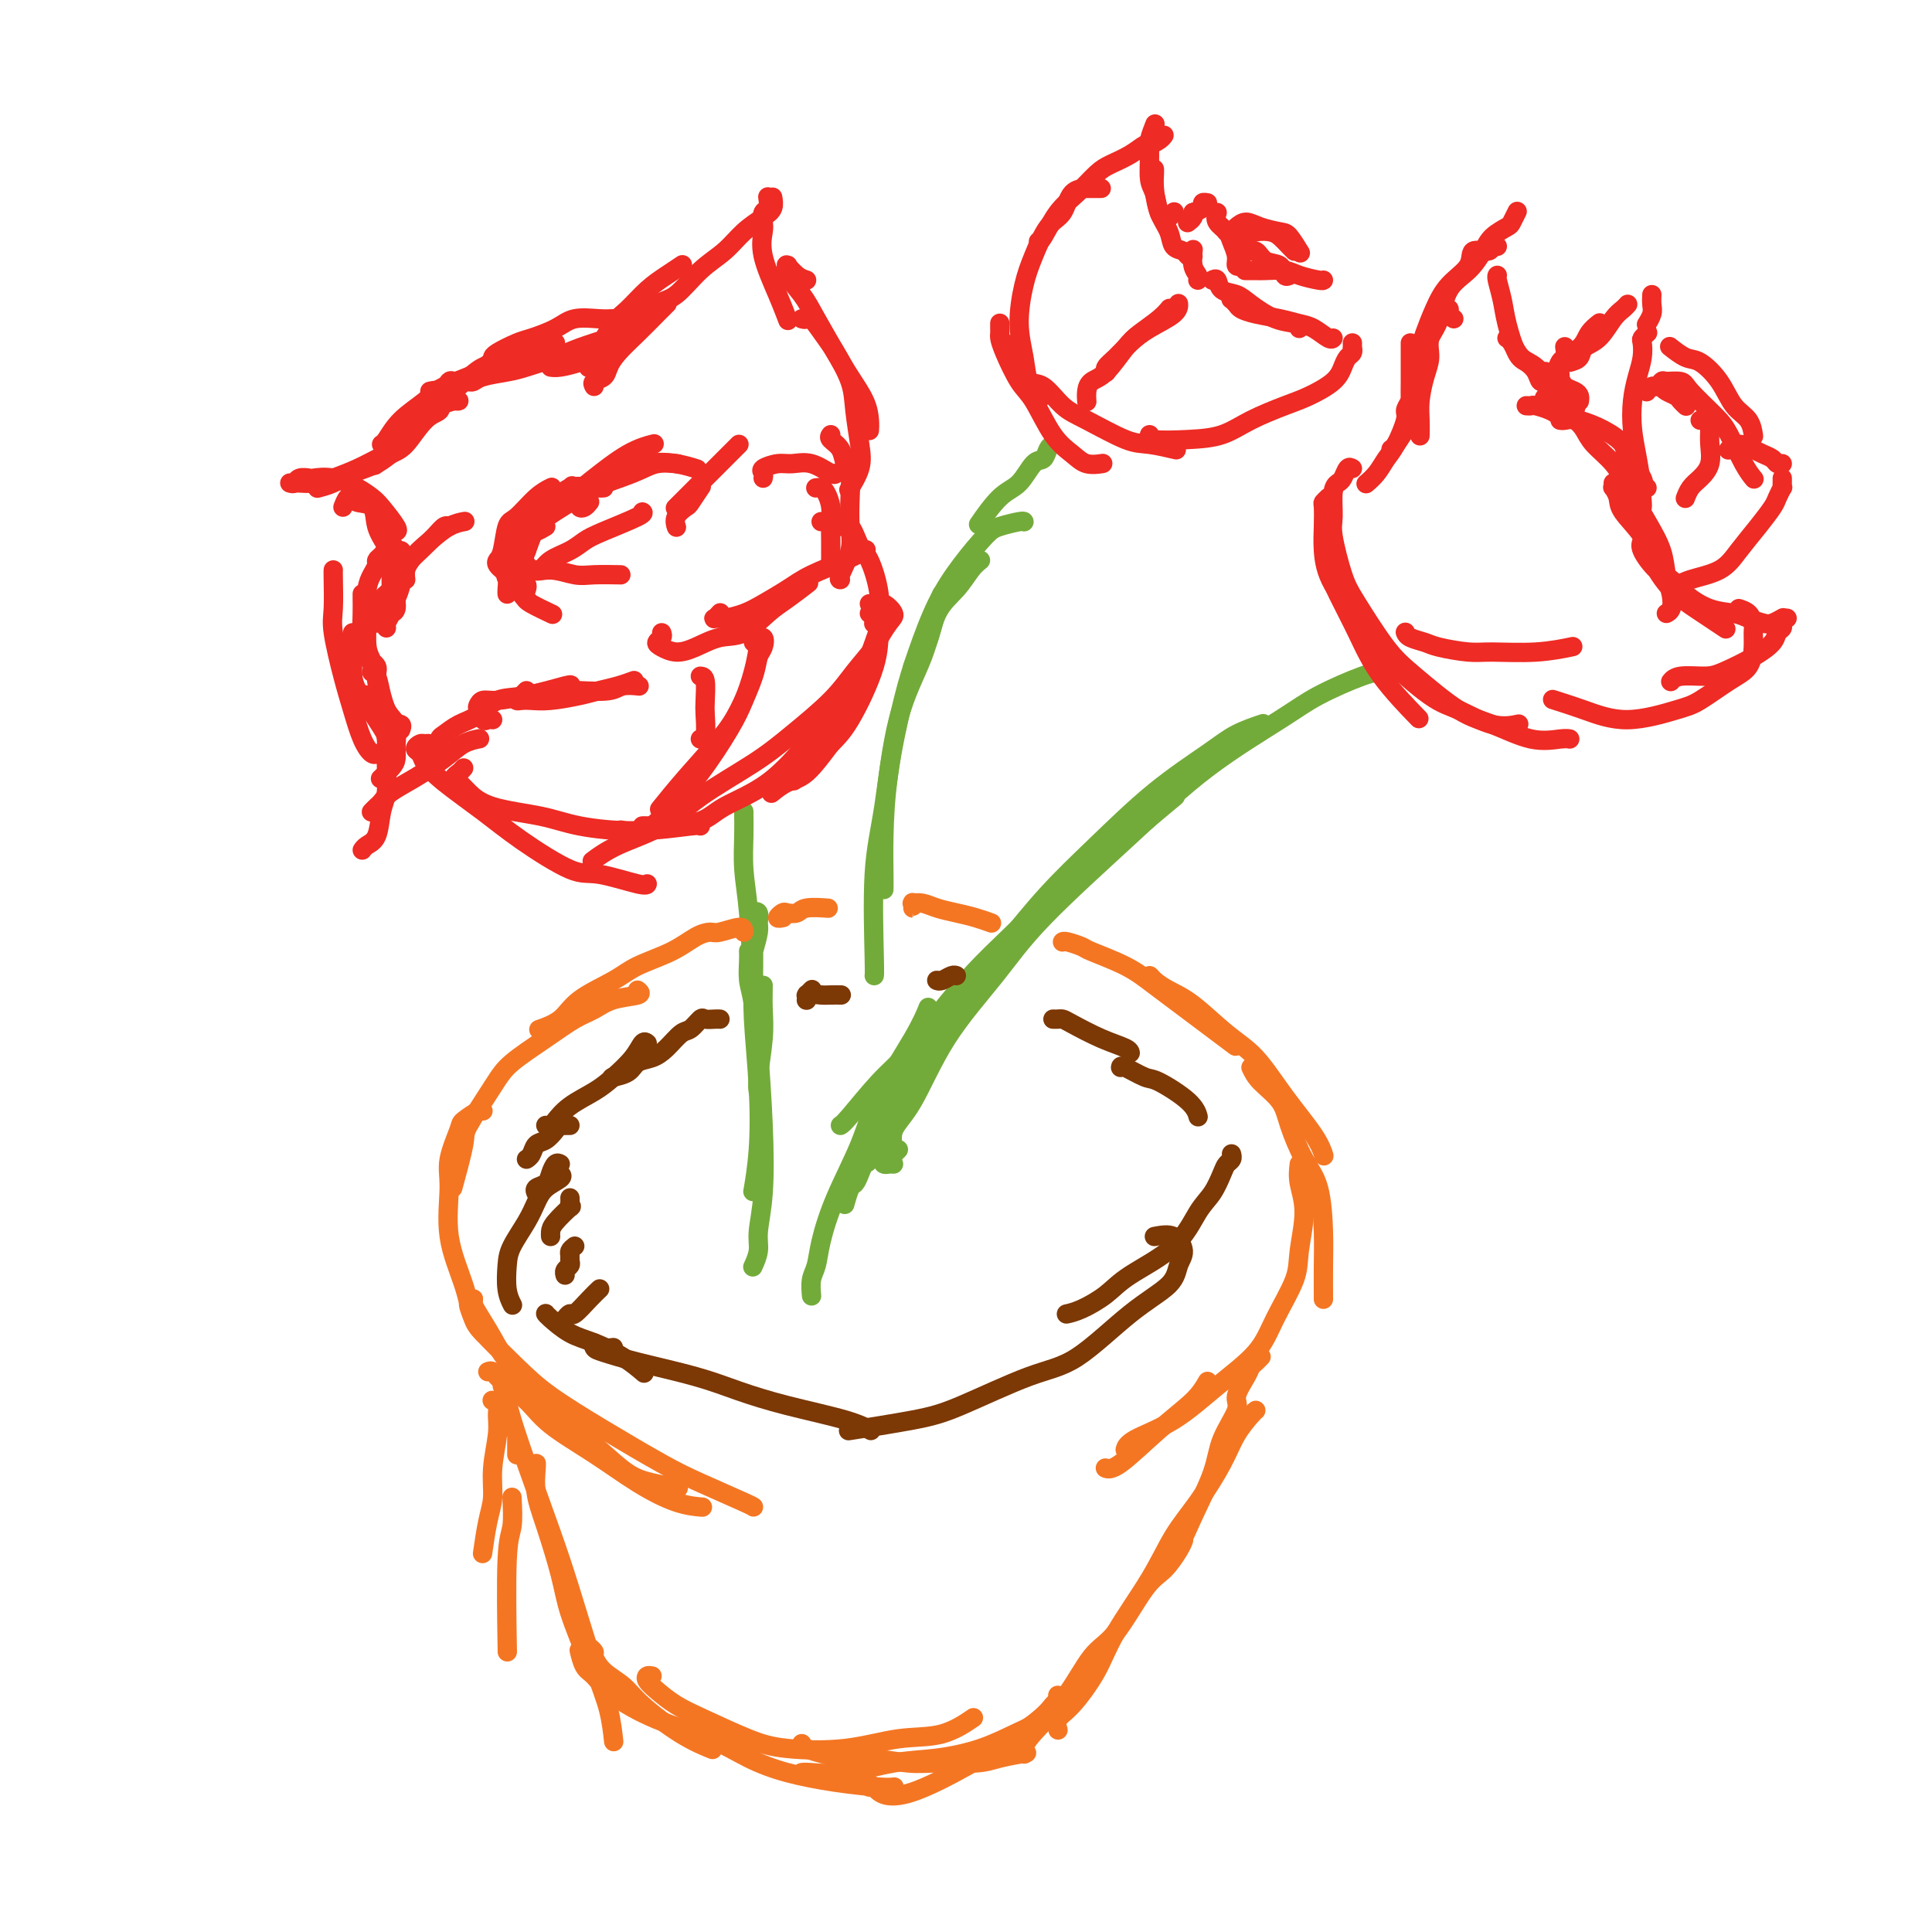 <svg viewBox='0 0 400 400' version='1.1' xmlns='http://www.w3.org/2000/svg' xmlns:xlink='http://www.w3.org/1999/xlink'><g fill='none' stroke='rgb(115,171,58)' stroke-width='4' stroke-linecap='round' stroke-linejoin='round'><path d='M168,268c0.026,0.275 0.052,0.550 0,0c-0.052,-0.550 -0.183,-1.925 0,-3c0.183,-1.075 0.681,-1.849 1,-3c0.319,-1.151 0.459,-2.680 1,-5c0.541,-2.320 1.483,-5.431 3,-9c1.517,-3.569 3.608,-7.594 5,-11c1.392,-3.406 2.084,-6.191 4,-10c1.916,-3.809 5.054,-8.641 7,-12c1.946,-3.359 2.699,-5.245 3,-6c0.301,-0.755 0.151,-0.377 0,0'/><path d='M175,249c-0.089,0.321 -0.179,0.643 0,0c0.179,-0.643 0.626,-2.249 1,-3c0.374,-0.751 0.676,-0.645 1,-1c0.324,-0.355 0.670,-1.170 1,-2c0.330,-0.830 0.643,-1.675 1,-2c0.357,-0.325 0.759,-0.129 1,-1c0.241,-0.871 0.323,-2.810 1,-5c0.677,-2.190 1.951,-4.630 3,-7c1.049,-2.370 1.872,-4.671 3,-7c1.128,-2.329 2.559,-4.685 5,-8c2.441,-3.315 5.891,-7.590 9,-11c3.109,-3.410 5.875,-5.957 9,-9c3.125,-3.043 6.607,-6.584 8,-8c1.393,-1.416 0.696,-0.708 0,0'/><path d='M185,241c-0.317,-0.019 -0.634,-0.038 -1,0c-0.366,0.038 -0.781,0.133 -1,0c-0.219,-0.133 -0.241,-0.496 0,-1c0.241,-0.504 0.746,-1.151 1,-3c0.254,-1.849 0.259,-4.900 1,-7c0.741,-2.100 2.219,-3.249 4,-6c1.781,-2.751 3.864,-7.104 7,-12c3.136,-4.896 7.325,-10.336 11,-15c3.675,-4.664 6.837,-8.551 10,-12c3.163,-3.449 6.326,-6.458 10,-10c3.674,-3.542 7.857,-7.615 12,-11c4.143,-3.385 8.244,-6.083 11,-8c2.756,-1.917 4.165,-3.055 6,-4c1.835,-0.945 4.096,-1.699 5,-2c0.904,-0.301 0.452,-0.151 0,0'/><path d='M186,238c-0.445,0.441 -0.890,0.883 -1,1c-0.110,0.117 0.114,-0.089 0,-1c-0.114,-0.911 -0.565,-2.527 0,-4c0.565,-1.473 2.147,-2.804 4,-6c1.853,-3.196 3.978,-8.258 7,-13c3.022,-4.742 6.940,-9.163 10,-13c3.060,-3.837 5.262,-7.088 10,-12c4.738,-4.912 12.014,-11.484 18,-17c5.986,-5.516 10.683,-9.975 16,-14c5.317,-4.025 11.253,-7.614 15,-10c3.747,-2.386 5.303,-3.567 8,-5c2.697,-1.433 6.534,-3.116 9,-4c2.466,-0.884 3.562,-0.967 4,-1c0.438,-0.033 0.219,-0.017 0,0'/><path d='M174,233c0.297,-0.176 0.595,-0.353 2,-2c1.405,-1.647 3.918,-4.766 6,-7c2.082,-2.234 3.733,-3.585 7,-7c3.267,-3.415 8.149,-8.896 12,-13c3.851,-4.104 6.671,-6.832 11,-11c4.329,-4.168 10.165,-9.776 16,-15c5.835,-5.224 11.667,-10.064 14,-12c2.333,-1.936 1.166,-0.968 0,0'/><path d='M155,197c-0.000,-0.009 -0.001,-0.018 0,0c0.001,0.018 0.003,0.064 0,0c-0.003,-0.064 -0.011,-0.238 0,0c0.011,0.238 0.041,0.887 0,2c-0.041,1.113 -0.155,2.691 0,4c0.155,1.309 0.578,2.351 1,5c0.422,2.649 0.845,6.906 1,9c0.155,2.094 0.044,2.027 0,2c-0.044,-0.027 -0.022,-0.013 0,0'/><path d='M156,197c0.431,-1.523 0.862,-3.046 1,-4c0.138,-0.954 -0.016,-1.338 0,-2c0.016,-0.662 0.201,-1.603 0,-2c-0.201,-0.397 -0.787,-0.249 -1,0c-0.213,0.249 -0.054,0.598 0,1c0.054,0.402 0.001,0.855 0,3c-0.001,2.145 0.049,5.980 0,9c-0.049,3.020 -0.195,5.224 0,9c0.195,3.776 0.733,9.126 1,14c0.267,4.874 0.264,9.274 0,13c-0.264,3.726 -0.790,6.779 -1,8c-0.210,1.221 -0.105,0.611 0,0'/><path d='M154,168c-0.006,0.136 -0.013,0.272 0,1c0.013,0.728 0.045,2.048 0,4c-0.045,1.952 -0.166,4.535 0,7c0.166,2.465 0.620,4.810 1,9c0.380,4.190 0.686,10.224 1,15c0.314,4.776 0.635,8.293 1,13c0.365,4.707 0.774,10.603 1,16c0.226,5.397 0.271,10.294 0,14c-0.271,3.706 -0.856,6.220 -1,8c-0.144,1.780 0.154,2.825 0,4c-0.154,1.175 -0.758,2.478 -1,3c-0.242,0.522 -0.121,0.261 0,0'/><path d='M158,204c-0.030,1.652 -0.061,3.305 0,5c0.061,1.695 0.212,3.434 0,6c-0.212,2.566 -0.788,5.960 -1,8c-0.212,2.040 -0.061,2.726 0,3c0.061,0.274 0.030,0.137 0,0'/><path d='M218,92c-0.352,0.198 -0.704,0.395 -1,1c-0.296,0.605 -0.535,1.617 -1,2c-0.465,0.383 -1.155,0.139 -2,1c-0.845,0.861 -1.845,2.829 -3,4c-1.155,1.171 -2.465,1.546 -4,3c-1.535,1.454 -3.296,3.987 -4,5c-0.704,1.013 -0.352,0.507 0,0'/><path d='M195,123c-0.249,0.550 -0.498,1.100 -1,3c-0.502,1.900 -1.258,5.148 -2,7c-0.742,1.852 -1.469,2.306 -2,3c-0.531,0.694 -0.866,1.627 -1,2c-0.134,0.373 -0.067,0.187 0,0'/><path d='M212,108c0.008,0.024 0.016,0.048 0,0c-0.016,-0.048 -0.054,-0.166 -1,0c-0.946,0.166 -2.798,0.618 -4,1c-1.202,0.382 -1.752,0.695 -3,2c-1.248,1.305 -3.192,3.603 -5,6c-1.808,2.397 -3.479,4.893 -5,8c-1.521,3.107 -2.891,6.824 -4,10c-1.109,3.176 -1.957,5.811 -3,10c-1.043,4.189 -2.279,9.932 -3,15c-0.721,5.068 -0.925,9.462 -1,13c-0.075,3.538 -0.020,6.222 0,8c0.020,1.778 0.006,2.651 0,3c-0.006,0.349 -0.003,0.175 0,0'/><path d='M203,116c-0.612,0.490 -1.224,0.980 -2,2c-0.776,1.020 -1.716,2.569 -3,4c-1.284,1.431 -2.912,2.745 -4,5c-1.088,2.255 -1.636,5.452 -3,9c-1.364,3.548 -3.542,7.448 -5,13c-1.458,5.552 -2.194,12.756 -3,18c-0.806,5.244 -1.680,8.529 -2,14c-0.320,5.471 -0.086,13.127 0,17c0.086,3.873 0.025,3.964 0,4c-0.025,0.036 -0.012,0.018 0,0'/></g>
<g fill='none' stroke='rgb(238,43,36)' stroke-width='4' stroke-linecap='round' stroke-linejoin='round'><path d='M181,129c0.030,-0.028 0.060,-0.057 0,0c-0.060,0.057 -0.212,0.199 0,0c0.212,-0.199 0.786,-0.738 1,-1c0.214,-0.262 0.068,-0.247 0,0c-0.068,0.247 -0.058,0.726 0,1c0.058,0.274 0.165,0.344 0,1c-0.165,0.656 -0.601,1.898 -1,3c-0.399,1.102 -0.760,2.064 -1,3c-0.240,0.936 -0.360,1.846 -1,4c-0.640,2.154 -1.801,5.551 -3,8c-1.199,2.449 -2.437,3.949 -4,6c-1.563,2.051 -3.450,4.653 -5,6c-1.550,1.347 -2.764,1.440 -4,2c-1.236,0.560 -2.496,1.589 -3,2c-0.504,0.411 -0.252,0.206 0,0'/><path d='M180,125c0.259,0.053 0.519,0.106 1,0c0.481,-0.106 1.184,-0.370 2,0c0.816,0.370 1.744,1.375 2,2c0.256,0.625 -0.161,0.869 -1,2c-0.839,1.131 -2.099,3.148 -3,5c-0.901,1.852 -1.441,3.538 -3,6c-1.559,2.462 -4.136,5.700 -6,8c-1.864,2.300 -3.016,3.664 -5,6c-1.984,2.336 -4.801,5.645 -8,8c-3.199,2.355 -6.780,3.755 -9,5c-2.220,1.245 -3.078,2.334 -5,3c-1.922,0.666 -4.907,0.911 -7,1c-2.093,0.089 -3.294,0.024 -4,0c-0.706,-0.024 -0.916,-0.007 -1,0c-0.084,0.007 -0.042,0.003 0,0'/><path d='M180,127c0.840,0.143 1.681,0.286 2,1c0.319,0.714 0.117,1.999 0,3c-0.117,1.001 -0.150,1.717 -1,3c-0.850,1.283 -2.519,3.132 -4,5c-1.481,1.868 -2.776,3.756 -5,6c-2.224,2.244 -5.378,4.844 -8,7c-2.622,2.156 -4.714,3.867 -8,6c-3.286,2.133 -7.767,4.688 -11,7c-3.233,2.312 -5.217,4.383 -8,6c-2.783,1.617 -6.365,2.782 -9,4c-2.635,1.218 -4.324,2.491 -5,3c-0.676,0.509 -0.338,0.255 0,0'/><path d='M140,109c0.000,0.001 0.001,0.002 0,0c-0.001,-0.002 -0.002,-0.006 0,0c0.002,0.006 0.008,0.022 0,0c-0.008,-0.022 -0.028,-0.084 0,0c0.028,0.084 0.106,0.312 0,0c-0.106,-0.312 -0.396,-1.166 0,-2c0.396,-0.834 1.479,-1.649 2,-2c0.521,-0.351 0.480,-0.238 1,-1c0.520,-0.762 1.602,-2.397 2,-3c0.398,-0.603 0.114,-0.172 0,0c-0.114,0.172 -0.057,0.086 0,0'/><path d='M140,105c-0.152,0.152 -0.303,0.303 0,0c0.303,-0.303 1.062,-1.062 2,-2c0.938,-0.938 2.055,-2.055 3,-3c0.945,-0.945 1.717,-1.717 3,-3c1.283,-1.283 3.076,-3.076 4,-4c0.924,-0.924 0.978,-0.978 1,-1c0.022,-0.022 0.011,-0.011 0,0'/><path d='M123,80c-0.206,-0.352 -0.411,-0.705 0,-1c0.411,-0.295 1.440,-0.533 2,-1c0.560,-0.467 0.651,-1.162 1,-2c0.349,-0.838 0.955,-1.818 2,-3c1.045,-1.182 2.527,-2.564 4,-4c1.473,-1.436 2.935,-2.925 4,-4c1.065,-1.075 1.733,-1.736 2,-2c0.267,-0.264 0.134,-0.132 0,0'/><path d='M132,66c-0.418,0.022 -0.837,0.045 -1,0c-0.163,-0.045 -0.071,-0.157 0,0c0.071,0.157 0.122,0.584 1,0c0.878,-0.584 2.583,-2.179 4,-3c1.417,-0.821 2.547,-0.867 4,-2c1.453,-1.133 3.230,-3.353 5,-5c1.770,-1.647 3.532,-2.722 5,-4c1.468,-1.278 2.642,-2.760 4,-4c1.358,-1.240 2.900,-2.240 4,-3c1.100,-0.760 1.758,-1.282 2,-2c0.242,-0.718 0.069,-1.634 0,-2c-0.069,-0.366 -0.035,-0.183 0,0'/><path d='M159,41c-0.030,-0.210 -0.060,-0.420 0,0c0.060,0.420 0.210,1.470 0,2c-0.210,0.530 -0.779,0.542 -1,1c-0.221,0.458 -0.094,1.364 0,2c0.094,0.636 0.155,1.004 0,2c-0.155,0.996 -0.525,2.620 0,5c0.525,2.380 1.945,5.514 3,8c1.055,2.486 1.746,4.323 2,5c0.254,0.677 0.073,0.193 0,0c-0.073,-0.193 -0.036,-0.097 0,0'/><path d='M167,58c-0.620,-0.194 -1.240,-0.387 -2,-1c-0.760,-0.613 -1.658,-1.645 -2,-2c-0.342,-0.355 -0.126,-0.034 0,0c0.126,0.034 0.162,-0.221 0,0c-0.162,0.221 -0.522,0.918 0,2c0.522,1.082 1.926,2.550 3,4c1.074,1.450 1.819,2.881 3,5c1.181,2.119 2.800,4.925 4,7c1.200,2.075 1.982,3.418 3,5c1.018,1.582 2.273,3.403 3,5c0.727,1.597 0.927,2.968 1,4c0.073,1.032 0.021,1.723 0,2c-0.021,0.277 -0.010,0.138 0,0'/><path d='M166,66c0.390,0.107 0.781,0.215 1,0c0.219,-0.215 0.268,-0.752 1,0c0.732,0.752 2.147,2.795 3,4c0.853,1.205 1.145,1.574 2,3c0.855,1.426 2.274,3.910 3,6c0.726,2.090 0.758,3.787 1,6c0.242,2.213 0.694,4.944 1,7c0.306,2.056 0.467,3.438 0,5c-0.467,1.562 -1.562,3.303 -2,4c-0.438,0.697 -0.219,0.348 0,0'/><path d='M137,131c0.126,0.331 0.251,0.661 0,1c-0.251,0.339 -0.879,0.686 -1,1c-0.121,0.314 0.266,0.595 1,1c0.734,0.405 1.817,0.933 3,1c1.183,0.067 2.468,-0.326 4,-1c1.532,-0.674 3.311,-1.628 5,-2c1.689,-0.372 3.287,-0.163 5,-1c1.713,-0.837 3.542,-2.719 5,-4c1.458,-1.281 2.546,-1.960 4,-3c1.454,-1.040 3.272,-2.440 4,-3c0.728,-0.560 0.364,-0.280 0,0'/><path d='M149,127c0.104,-0.115 0.208,-0.229 0,0c-0.208,0.229 -0.728,0.802 -1,1c-0.272,0.198 -0.296,0.020 0,0c0.296,-0.020 0.911,0.119 2,0c1.089,-0.119 2.650,-0.496 4,-1c1.350,-0.504 2.488,-1.133 4,-2c1.512,-0.867 3.397,-1.970 5,-3c1.603,-1.030 2.925,-1.987 5,-3c2.075,-1.013 4.905,-2.080 7,-3c2.095,-0.920 3.456,-1.691 4,-2c0.544,-0.309 0.272,-0.154 0,0'/><path d='M172,90c-0.204,0.279 -0.408,0.558 0,1c0.408,0.442 1.429,1.048 2,2c0.571,0.952 0.691,2.251 1,3c0.309,0.749 0.807,0.947 1,2c0.193,1.053 0.080,2.962 0,5c-0.080,2.038 -0.126,4.206 0,6c0.126,1.794 0.426,3.213 0,5c-0.426,1.787 -1.576,3.943 -2,5c-0.424,1.057 -0.121,1.016 0,1c0.121,-0.016 0.061,-0.008 0,0'/><path d='M169,101c-0.091,0.014 -0.182,0.027 0,0c0.182,-0.027 0.637,-0.095 1,0c0.363,0.095 0.633,0.352 1,1c0.367,0.648 0.830,1.688 1,3c0.170,1.313 0.045,2.898 0,4c-0.045,1.102 -0.012,1.720 0,3c0.012,1.280 0.003,3.223 0,4c-0.003,0.777 -0.002,0.389 0,0'/><path d='M158,99c0.073,-0.341 0.146,-0.682 0,-1c-0.146,-0.318 -0.512,-0.614 0,-1c0.512,-0.386 1.903,-0.864 3,-1c1.097,-0.136 1.902,0.068 3,0c1.098,-0.068 2.490,-0.410 4,0c1.510,0.410 3.137,1.572 4,2c0.863,0.428 0.961,0.122 1,0c0.039,-0.122 0.020,-0.061 0,0'/><path d='M126,76c-0.002,-0.415 -0.003,-0.829 0,-1c0.003,-0.171 0.012,-0.098 0,0c-0.012,0.098 -0.043,0.222 0,0c0.043,-0.222 0.161,-0.789 0,-1c-0.161,-0.211 -0.603,-0.067 -1,0c-0.397,0.067 -0.751,0.056 -1,0c-0.249,-0.056 -0.393,-0.159 -1,0c-0.607,0.159 -1.678,0.579 -3,1c-1.322,0.421 -2.894,0.844 -4,1c-1.106,0.156 -1.744,0.045 -2,0c-0.256,-0.045 -0.128,-0.022 0,0'/><path d='M132,66c0.005,0.000 0.009,0.000 0,0c-0.009,-0.000 -0.033,-0.000 0,0c0.033,0.000 0.121,0.000 0,0c-0.121,-0.000 -0.451,-0.002 -1,0c-0.549,0.002 -1.317,0.006 -2,0c-0.683,-0.006 -1.282,-0.023 -2,0c-0.718,0.023 -1.555,0.085 -3,0c-1.445,-0.085 -3.497,-0.318 -5,0c-1.503,0.318 -2.455,1.185 -4,2c-1.545,0.815 -3.682,1.577 -5,2c-1.318,0.423 -1.817,0.505 -3,1c-1.183,0.495 -3.049,1.402 -4,2c-0.951,0.598 -0.986,0.885 -1,1c-0.014,0.115 -0.007,0.057 0,0'/><path d='M113,73c0.404,-0.731 0.808,-1.463 1,-2c0.192,-0.537 0.173,-0.880 0,-1c-0.173,-0.120 -0.500,-0.016 -1,0c-0.500,0.016 -1.171,-0.057 -2,0c-0.829,0.057 -1.814,0.245 -3,1c-1.186,0.755 -2.572,2.078 -4,3c-1.428,0.922 -2.898,1.443 -4,2c-1.102,0.557 -1.835,1.150 -5,4c-3.165,2.850 -8.761,7.957 -11,10c-2.239,2.043 -1.119,1.021 0,0'/><path d='M91,83c0.332,-0.619 0.664,-1.238 1,-2c0.336,-0.762 0.676,-1.667 1,-2c0.324,-0.333 0.632,-0.095 1,0c0.368,0.095 0.795,0.046 1,0c0.205,-0.046 0.188,-0.091 0,0c-0.188,0.091 -0.546,0.318 -1,1c-0.454,0.682 -1.004,1.821 -2,3c-0.996,1.179 -2.436,2.399 -4,4c-1.564,1.601 -3.250,3.581 -5,5c-1.750,1.419 -3.562,2.275 -5,3c-1.438,0.725 -2.501,1.319 -4,2c-1.499,0.681 -3.433,1.451 -5,2c-1.567,0.549 -2.768,0.879 -4,1c-1.232,0.121 -2.495,0.035 -3,0c-0.505,-0.035 -0.253,-0.017 0,0'/><path d='M89,81c0.862,-0.172 1.725,-0.344 2,0c0.275,0.344 -0.037,1.205 0,2c0.037,0.795 0.423,1.526 0,2c-0.423,0.474 -1.656,0.693 -3,2c-1.344,1.307 -2.799,3.702 -4,5c-1.201,1.298 -2.147,1.500 -3,2c-0.853,0.500 -1.613,1.297 -3,2c-1.387,0.703 -3.403,1.312 -5,2c-1.597,0.688 -2.776,1.454 -4,2c-1.224,0.546 -2.493,0.870 -3,1c-0.507,0.130 -0.254,0.065 0,0'/><path d='M60,100c0.368,0.112 0.736,0.225 1,0c0.264,-0.225 0.423,-0.786 1,-1c0.577,-0.214 1.573,-0.079 2,0c0.427,0.079 0.287,0.102 1,0c0.713,-0.102 2.279,-0.329 4,0c1.721,0.329 3.596,1.212 5,2c1.404,0.788 2.338,1.479 3,2c0.662,0.521 1.054,0.872 2,2c0.946,1.128 2.447,3.035 3,4c0.553,0.965 0.158,0.990 0,1c-0.158,0.010 -0.079,0.005 0,0'/><path d='M71,105c0.317,-0.816 0.633,-1.633 1,-2c0.367,-0.367 0.784,-0.286 1,0c0.216,0.286 0.230,0.775 1,1c0.770,0.225 2.297,0.185 3,1c0.703,0.815 0.581,2.484 1,4c0.419,1.516 1.380,2.879 2,4c0.620,1.121 0.898,1.999 1,3c0.102,1.001 0.027,2.124 0,3c-0.027,0.876 -0.007,1.505 0,2c0.007,0.495 0.002,0.856 0,1c-0.002,0.144 -0.001,0.072 0,0'/><path d='M82,114c-0.416,0.002 -0.832,0.003 -1,0c-0.168,-0.003 -0.087,-0.012 0,0c0.087,0.012 0.182,0.044 0,0c-0.182,-0.044 -0.640,-0.164 -1,0c-0.360,0.164 -0.622,0.612 -1,1c-0.378,0.388 -0.872,0.716 -1,1c-0.128,0.284 0.110,0.524 0,1c-0.110,0.476 -0.566,1.188 -1,2c-0.434,0.812 -0.845,1.726 -1,3c-0.155,1.274 -0.056,2.909 0,4c0.056,1.091 0.067,1.638 0,3c-0.067,1.362 -0.214,3.540 0,5c0.214,1.460 0.788,2.201 1,3c0.212,0.799 0.060,1.657 0,2c-0.060,0.343 -0.030,0.172 0,0'/><path d='M75,123c0.001,-0.049 0.002,-0.097 0,0c-0.002,0.097 -0.008,0.340 0,1c0.008,0.660 0.029,1.739 0,3c-0.029,1.261 -0.107,2.706 0,4c0.107,1.294 0.400,2.437 1,4c0.600,1.563 1.506,3.547 2,5c0.494,1.453 0.577,2.376 1,4c0.423,1.624 1.185,3.951 2,5c0.815,1.049 1.681,0.821 2,1c0.319,0.179 0.091,0.765 0,1c-0.091,0.235 -0.046,0.117 0,0'/><path d='M75,136c-0.523,-0.798 -1.045,-1.595 -1,-2c0.045,-0.405 0.659,-0.417 1,0c0.341,0.417 0.411,1.265 1,2c0.589,0.735 1.699,1.358 2,2c0.301,0.642 -0.206,1.302 0,3c0.206,1.698 1.125,4.432 2,6c0.875,1.568 1.705,1.969 2,3c0.295,1.031 0.054,2.694 0,4c-0.054,1.306 0.078,2.257 0,3c-0.078,0.743 -0.367,1.277 -1,2c-0.633,0.723 -1.609,1.635 -2,2c-0.391,0.365 -0.195,0.182 0,0'/><path d='M74,146c0.447,-0.317 0.893,-0.633 1,-1c0.107,-0.367 -0.126,-0.784 0,-1c0.126,-0.216 0.612,-0.232 1,0c0.388,0.232 0.678,0.713 1,1c0.322,0.287 0.676,0.380 1,1c0.324,0.620 0.620,1.766 1,3c0.380,1.234 0.846,2.554 1,4c0.154,1.446 -0.004,3.017 0,5c0.004,1.983 0.169,4.377 0,6c-0.169,1.623 -0.672,2.473 -1,4c-0.328,1.527 -0.480,3.729 -1,5c-0.520,1.271 -1.409,1.611 -2,2c-0.591,0.389 -0.883,0.825 -1,1c-0.117,0.175 -0.058,0.087 0,0'/><path d='M77,168c-0.091,0.095 -0.183,0.189 0,0c0.183,-0.189 0.639,-0.662 1,-1c0.361,-0.338 0.627,-0.542 1,-1c0.373,-0.458 0.853,-1.170 2,-2c1.147,-0.830 2.959,-1.778 5,-3c2.041,-1.222 4.310,-2.719 6,-4c1.690,-1.281 2.801,-2.345 4,-3c1.199,-0.655 2.485,-0.901 3,-1c0.515,-0.099 0.257,-0.049 0,0'/><path d='M91,155c-0.048,-0.783 -0.097,-1.565 0,-2c0.097,-0.435 0.338,-0.521 1,-1c0.662,-0.479 1.744,-1.351 3,-2c1.256,-0.649 2.687,-1.074 4,-2c1.313,-0.926 2.509,-2.353 4,-3c1.491,-0.647 3.276,-0.514 6,-1c2.724,-0.486 6.387,-1.592 8,-2c1.613,-0.408 1.175,-0.116 1,0c-0.175,0.116 -0.088,0.058 0,0'/><path d='M102,149c-0.339,-0.055 -0.677,-0.110 -1,0c-0.323,0.110 -0.630,0.384 -1,0c-0.370,-0.384 -0.803,-1.426 -1,-2c-0.197,-0.574 -0.157,-0.679 0,-1c0.157,-0.321 0.430,-0.857 1,-1c0.570,-0.143 1.437,0.106 3,0c1.563,-0.106 3.821,-0.568 6,-1c2.179,-0.432 4.280,-0.834 6,-1c1.720,-0.166 3.060,-0.097 5,0c1.940,0.097 4.479,0.222 6,0c1.521,-0.222 2.025,-0.791 3,-1c0.975,-0.209 2.421,-0.060 3,0c0.579,0.060 0.289,0.030 0,0'/><path d='M109,143c-0.290,0.310 -0.579,0.620 -1,1c-0.421,0.380 -0.973,0.831 -1,1c-0.027,0.169 0.470,0.056 1,0c0.530,-0.056 1.093,-0.056 2,0c0.907,0.056 2.159,0.169 4,0c1.841,-0.169 4.269,-0.620 6,-1c1.731,-0.380 2.763,-0.690 4,-1c1.237,-0.310 2.679,-0.622 4,-1c1.321,-0.378 2.520,-0.822 3,-1c0.480,-0.178 0.240,-0.089 0,0'/><path d='M104,118c0.107,0.089 0.213,0.178 0,0c-0.213,-0.178 -0.746,-0.622 -1,-1c-0.254,-0.378 -0.228,-0.689 0,-1c0.228,-0.311 0.657,-0.623 1,-2c0.343,-1.377 0.600,-3.819 1,-5c0.400,-1.181 0.942,-1.100 2,-2c1.058,-0.900 2.631,-2.781 4,-4c1.369,-1.219 2.534,-1.777 3,-2c0.466,-0.223 0.233,-0.112 0,0'/><path d='M109,114c-0.616,-0.101 -1.231,-0.203 -2,0c-0.769,0.203 -1.690,0.710 -2,1c-0.310,0.290 -0.008,0.364 0,0c0.008,-0.364 -0.278,-1.167 0,-2c0.278,-0.833 1.119,-1.698 2,-3c0.881,-1.302 1.802,-3.042 3,-4c1.198,-0.958 2.672,-1.133 4,-2c1.328,-0.867 2.512,-2.426 4,-3c1.488,-0.574 3.282,-0.164 4,0c0.718,0.164 0.359,0.082 0,0'/><path d='M105,123c-0.021,-0.222 -0.043,-0.444 0,-1c0.043,-0.556 0.150,-1.447 0,-2c-0.150,-0.553 -0.556,-0.768 0,-2c0.556,-1.232 2.076,-3.482 3,-5c0.924,-1.518 1.254,-2.305 3,-4c1.746,-1.695 4.910,-4.297 7,-6c2.090,-1.703 3.107,-2.508 5,-4c1.893,-1.492 4.664,-3.671 7,-5c2.336,-1.329 4.239,-1.808 5,-2c0.761,-0.192 0.381,-0.096 0,0'/><path d='M107,118c-0.383,-0.654 -0.766,-1.309 -1,-2c-0.234,-0.691 -0.317,-1.420 0,-2c0.317,-0.580 1.036,-1.012 2,-2c0.964,-0.988 2.175,-2.531 4,-4c1.825,-1.469 4.266,-2.863 6,-4c1.734,-1.137 2.763,-2.017 5,-3c2.237,-0.983 5.682,-2.067 8,-3c2.318,-0.933 3.509,-1.713 5,-2c1.491,-0.287 3.283,-0.082 4,0c0.717,0.082 0.358,0.041 0,0'/><path d='M81,111c-0.006,0.019 -0.012,0.037 0,0c0.012,-0.037 0.043,-0.131 0,0c-0.043,0.131 -0.158,0.485 0,1c0.158,0.515 0.590,1.191 1,2c0.410,0.809 0.800,1.750 1,3c0.200,1.250 0.211,2.808 0,4c-0.211,1.192 -0.645,2.018 -1,3c-0.355,0.982 -0.631,2.119 -1,3c-0.369,0.881 -0.830,1.506 -1,2c-0.170,0.494 -0.049,0.855 0,1c0.049,0.145 0.024,0.072 0,0'/><path d='M81,118c0.453,-0.232 0.906,-0.463 1,-1c0.094,-0.537 -0.170,-1.378 0,-2c0.170,-0.622 0.774,-1.023 1,-1c0.226,0.023 0.076,0.472 0,1c-0.076,0.528 -0.077,1.136 0,2c0.077,0.864 0.230,1.983 0,3c-0.230,1.017 -0.845,1.932 -1,3c-0.155,1.068 0.151,2.287 0,3c-0.151,0.713 -0.757,0.918 -1,1c-0.243,0.082 -0.121,0.041 0,0'/><path d='M78,129c0.011,-0.385 0.021,-0.770 0,-1c-0.021,-0.230 -0.075,-0.305 0,-1c0.075,-0.695 0.277,-2.011 1,-3c0.723,-0.989 1.966,-1.652 3,-3c1.034,-1.348 1.857,-3.380 3,-5c1.143,-1.620 2.605,-2.826 4,-4c1.395,-1.174 2.722,-2.316 4,-3c1.278,-0.684 2.508,-0.910 3,-1c0.492,-0.090 0.246,-0.045 0,0'/><path d='M84,120c-0.073,-0.659 -0.146,-1.319 0,-2c0.146,-0.681 0.512,-1.384 1,-2c0.488,-0.616 1.098,-1.146 2,-2c0.902,-0.854 2.098,-2.033 3,-3c0.902,-0.967 1.512,-1.722 2,-2c0.488,-0.278 0.854,-0.079 1,0c0.146,0.079 0.073,0.040 0,0'/><path d='M110,118c-0.092,0.013 -0.184,0.026 0,0c0.184,-0.026 0.643,-0.090 1,0c0.357,0.090 0.612,0.335 1,0c0.388,-0.335 0.910,-1.249 2,-2c1.090,-0.751 2.747,-1.340 4,-2c1.253,-0.660 2.101,-1.392 3,-2c0.899,-0.608 1.849,-1.091 4,-2c2.151,-0.909 5.502,-2.245 7,-3c1.498,-0.755 1.142,-0.930 1,-1c-0.142,-0.070 -0.071,-0.035 0,0'/><path d='M113,109c-0.783,0.467 -1.566,0.935 -2,1c-0.434,0.065 -0.518,-0.272 -1,0c-0.482,0.272 -1.362,1.154 -2,2c-0.638,0.846 -1.034,1.656 -1,2c0.034,0.344 0.499,0.222 1,1c0.501,0.778 1.039,2.457 2,3c0.961,0.543 2.346,-0.051 4,0c1.654,0.051 3.577,0.746 5,1c1.423,0.254 2.345,0.069 4,0c1.655,-0.069 4.044,-0.020 5,0c0.956,0.020 0.478,0.010 0,0'/><path d='M69,118c-0.013,0.257 -0.026,0.513 0,2c0.026,1.487 0.090,4.204 0,6c-0.090,1.796 -0.333,2.671 0,5c0.333,2.329 1.242,6.113 2,9c0.758,2.887 1.366,4.879 2,7c0.634,2.121 1.294,4.373 2,6c0.706,1.627 1.459,2.630 2,3c0.541,0.370 0.869,0.106 1,0c0.131,-0.106 0.066,-0.053 0,0'/><path d='M73,131c-0.001,0.182 -0.002,0.364 0,1c0.002,0.636 0.008,1.726 0,3c-0.008,1.274 -0.030,2.731 0,4c0.030,1.269 0.111,2.351 1,4c0.889,1.649 2.585,3.867 4,6c1.415,2.133 2.547,4.181 3,5c0.453,0.819 0.226,0.410 0,0'/><path d='M90,155c-0.330,-0.429 -0.659,-0.859 -1,-1c-0.341,-0.141 -0.692,0.005 -1,0c-0.308,-0.005 -0.571,-0.163 -1,0c-0.429,0.163 -1.022,0.647 -1,1c0.022,0.353 0.661,0.577 1,1c0.339,0.423 0.380,1.046 1,2c0.620,0.954 1.820,2.240 4,4c2.180,1.760 5.341,3.996 8,6c2.659,2.004 4.818,3.777 8,6c3.182,2.223 7.389,4.897 10,6c2.611,1.103 3.628,0.636 6,1c2.372,0.364 6.100,1.560 8,2c1.900,0.440 1.971,0.126 2,0c0.029,-0.126 0.014,-0.063 0,0'/><path d='M96,159c-0.289,0.329 -0.579,0.658 -1,1c-0.421,0.342 -0.974,0.696 -1,1c-0.026,0.304 0.476,0.557 1,1c0.524,0.443 1.071,1.076 2,2c0.929,0.924 2.238,2.139 5,3c2.762,0.861 6.975,1.369 10,2c3.025,0.631 4.863,1.384 8,2c3.137,0.616 7.573,1.093 12,1c4.427,-0.093 8.846,-0.756 11,-1c2.154,-0.244 2.044,-0.070 2,0c-0.044,0.070 -0.022,0.035 0,0'/><path d='M170,108c0.335,-0.010 0.670,-0.020 1,0c0.330,0.020 0.655,0.072 1,0c0.345,-0.072 0.711,-0.266 1,0c0.289,0.266 0.502,0.992 1,1c0.498,0.008 1.282,-0.702 2,0c0.718,0.702 1.370,2.818 2,4c0.630,1.182 1.239,1.432 2,3c0.761,1.568 1.673,4.454 2,7c0.327,2.546 0.069,4.753 0,7c-0.069,2.247 0.051,4.533 -1,8c-1.051,3.467 -3.271,8.115 -5,11c-1.729,2.885 -2.965,4.008 -5,6c-2.035,1.992 -4.867,4.855 -6,6c-1.133,1.145 -0.566,0.573 0,0'/><path d='M145,140c0.421,0.030 0.841,0.061 1,1c0.159,0.939 0.056,2.788 0,4c-0.056,1.212 -0.067,1.789 0,3c0.067,1.211 0.210,3.057 0,4c-0.210,0.943 -0.774,0.984 -1,1c-0.226,0.016 -0.113,0.008 0,0'/><path d='M153,130c0.447,-0.399 0.895,-0.798 1,-1c0.105,-0.202 -0.132,-0.208 0,0c0.132,0.208 0.632,0.631 1,1c0.368,0.369 0.603,0.685 1,1c0.397,0.315 0.954,0.630 1,2c0.046,1.370 -0.420,3.794 -1,6c-0.580,2.206 -1.273,4.194 -2,6c-0.727,1.806 -1.486,3.431 -3,6c-1.514,2.569 -3.781,6.082 -6,9c-2.219,2.918 -4.388,5.241 -6,7c-1.612,1.759 -2.667,2.955 -4,4c-1.333,1.045 -2.945,1.940 -4,2c-1.055,0.060 -1.553,-0.715 -2,-1c-0.447,-0.285 -0.842,-0.082 -1,0c-0.158,0.082 -0.079,0.041 0,0'/><path d='M156,133c0.818,-0.608 1.636,-1.216 2,-1c0.364,0.216 0.274,1.258 0,2c-0.274,0.742 -0.732,1.186 -1,2c-0.268,0.814 -0.346,1.998 -1,4c-0.654,2.002 -1.885,4.821 -3,7c-1.115,2.179 -2.113,3.718 -4,6c-1.887,2.282 -4.662,5.307 -7,8c-2.338,2.693 -4.239,5.055 -5,6c-0.761,0.945 -0.380,0.472 0,0'/><path d='M122,104c-0.022,0.029 -0.044,0.057 0,0c0.044,-0.057 0.154,-0.201 0,0c-0.154,0.201 -0.571,0.745 -1,1c-0.429,0.255 -0.870,0.220 -1,0c-0.130,-0.220 0.053,-0.625 0,-1c-0.053,-0.375 -0.340,-0.721 0,-1c0.340,-0.279 1.307,-0.493 2,-1c0.693,-0.507 1.111,-1.309 2,-2c0.889,-0.691 2.249,-1.271 4,-2c1.751,-0.729 3.892,-1.608 6,-2c2.108,-0.392 4.183,-0.298 6,0c1.817,0.298 3.376,0.799 4,1c0.624,0.201 0.312,0.100 0,0'/><path d='M125,101c-0.381,0.024 -0.762,0.049 -1,0c-0.238,-0.049 -0.332,-0.170 -1,0c-0.668,0.170 -1.908,0.633 -3,1c-1.092,0.367 -2.035,0.638 -3,1c-0.965,0.362 -1.950,0.814 -3,1c-1.050,0.186 -2.164,0.108 -3,1c-0.836,0.892 -1.395,2.756 -2,4c-0.605,1.244 -1.255,1.868 -2,3c-0.745,1.132 -1.587,2.773 -2,4c-0.413,1.227 -0.399,2.040 0,3c0.399,0.960 1.184,2.066 2,3c0.816,0.934 1.662,1.695 2,2c0.338,0.305 0.169,0.152 0,0'/><path d='M109,111c-0.229,-0.095 -0.458,-0.191 -1,0c-0.542,0.191 -1.398,0.668 -2,1c-0.602,0.332 -0.950,0.519 -1,1c-0.050,0.481 0.196,1.255 0,2c-0.196,0.745 -0.836,1.461 -1,2c-0.164,0.539 0.149,0.901 1,2c0.851,1.099 2.242,2.935 3,4c0.758,1.065 0.884,1.358 2,2c1.116,0.642 3.224,1.635 4,2c0.776,0.365 0.222,0.104 0,0c-0.222,-0.104 -0.111,-0.052 0,0'/><path d='M109,122c0.108,-0.385 0.217,-0.770 0,-1c-0.217,-0.230 -0.758,-0.303 -1,-1c-0.242,-0.697 -0.183,-2.016 0,-3c0.183,-0.984 0.491,-1.634 1,-3c0.509,-1.366 1.219,-3.449 2,-5c0.781,-1.551 1.633,-2.572 3,-4c1.367,-1.428 3.248,-3.265 4,-4c0.752,-0.735 0.376,-0.367 0,0'/><path d='M122,76c-0.116,0.090 -0.232,0.179 0,0c0.232,-0.179 0.813,-0.627 1,-1c0.187,-0.373 -0.019,-0.673 0,-1c0.019,-0.327 0.262,-0.682 1,-2c0.738,-1.318 1.970,-3.600 3,-5c1.030,-1.400 1.856,-1.916 3,-3c1.144,-1.084 2.606,-2.734 4,-4c1.394,-1.266 2.722,-2.149 4,-3c1.278,-0.851 2.508,-1.672 3,-2c0.492,-0.328 0.246,-0.164 0,0'/><path d='M131,64c0.430,0.023 0.859,0.047 1,0c0.141,-0.047 -0.008,-0.163 0,0c0.008,0.163 0.171,0.606 0,1c-0.171,0.394 -0.678,0.738 -1,1c-0.322,0.262 -0.460,0.440 -1,1c-0.540,0.560 -1.481,1.502 -2,2c-0.519,0.498 -0.615,0.553 -2,1c-1.385,0.447 -4.059,1.285 -6,2c-1.941,0.715 -3.150,1.306 -5,2c-1.850,0.694 -4.342,1.493 -6,2c-1.658,0.507 -2.483,0.724 -4,1c-1.517,0.276 -3.726,0.610 -5,1c-1.274,0.390 -1.612,0.836 -2,1c-0.388,0.164 -0.825,0.047 -1,0c-0.175,-0.047 -0.087,-0.023 0,0'/><path d='M115,71c-0.001,0.023 -0.003,0.046 0,0c0.003,-0.046 0.010,-0.161 -1,0c-1.010,0.161 -3.036,0.598 -4,1c-0.964,0.402 -0.864,0.767 -2,1c-1.136,0.233 -3.508,0.333 -5,1c-1.492,0.667 -2.105,1.902 -4,3c-1.895,1.098 -5.072,2.060 -7,3c-1.928,0.940 -2.608,1.860 -4,3c-1.392,1.140 -3.497,2.502 -5,4c-1.503,1.498 -2.405,3.134 -3,4c-0.595,0.866 -0.884,0.962 -1,1c-0.116,0.038 -0.058,0.019 0,0'/><path d='M94,83c0.459,0.022 0.918,0.043 1,0c0.082,-0.043 -0.213,-0.151 -1,0c-0.787,0.151 -2.064,0.559 -3,1c-0.936,0.441 -1.530,0.914 -3,2c-1.470,1.086 -3.817,2.786 -5,4c-1.183,1.214 -1.203,1.942 -2,3c-0.797,1.058 -2.371,2.445 -3,3c-0.629,0.555 -0.315,0.277 0,0'/><path d='M275,115c-0.131,0.888 -0.262,1.777 0,3c0.262,1.223 0.915,2.781 2,5c1.085,2.219 2.600,5.100 4,8c1.400,2.900 2.685,5.819 5,9c2.315,3.181 5.662,6.623 7,8c1.338,1.377 0.669,0.688 0,0'/><path d='M275,103c-0.421,0.401 -0.843,0.803 -1,1c-0.157,0.197 -0.051,0.190 0,1c0.051,0.810 0.045,2.439 0,4c-0.045,1.561 -0.130,3.055 0,5c0.130,1.945 0.475,4.340 2,7c1.525,2.660 4.230,5.586 6,8c1.770,2.414 2.605,4.318 5,7c2.395,2.682 6.352,6.144 9,8c2.648,1.856 3.988,2.106 6,3c2.012,0.894 4.695,2.433 7,3c2.305,0.567 4.230,0.162 5,0c0.770,-0.162 0.385,-0.081 0,0'/><path d='M280,97c-0.331,-0.203 -0.663,-0.406 -1,0c-0.337,0.406 -0.680,1.419 -1,2c-0.320,0.581 -0.616,0.728 -1,1c-0.384,0.272 -0.857,0.668 -1,2c-0.143,1.332 0.043,3.598 0,5c-0.043,1.402 -0.316,1.939 0,4c0.316,2.061 1.220,5.644 2,8c0.780,2.356 1.437,3.483 3,6c1.563,2.517 4.033,6.423 6,9c1.967,2.577 3.430,3.825 6,6c2.570,2.175 6.248,5.276 9,7c2.752,1.724 4.580,2.070 7,3c2.420,0.930 5.432,2.445 8,3c2.568,0.555 4.691,0.149 6,0c1.309,-0.149 1.802,-0.043 2,0c0.198,0.043 0.099,0.021 0,0'/><path d='M291,131c-0.035,-0.089 -0.071,-0.178 0,0c0.071,0.178 0.247,0.622 1,1c0.753,0.378 2.081,0.691 3,1c0.919,0.309 1.428,0.615 3,1c1.572,0.385 4.209,0.849 6,1c1.791,0.151 2.738,-0.011 5,0c2.262,0.011 5.840,0.195 9,0c3.160,-0.195 5.903,-0.770 7,-1c1.097,-0.230 0.549,-0.115 0,0'/><path d='M327,83c0.004,-0.024 0.008,-0.047 0,0c-0.008,0.047 -0.029,0.166 0,0c0.029,-0.166 0.108,-0.616 0,-1c-0.108,-0.384 -0.402,-0.701 -1,-1c-0.598,-0.299 -1.501,-0.578 -2,-1c-0.499,-0.422 -0.596,-0.985 -1,-1c-0.404,-0.015 -1.117,0.518 -2,0c-0.883,-0.518 -1.935,-2.086 -3,-3c-1.065,-0.914 -2.141,-1.173 -3,-2c-0.859,-0.827 -1.500,-2.223 -2,-3c-0.500,-0.777 -0.857,-0.936 -1,-1c-0.143,-0.064 -0.071,-0.032 0,0'/><path d='M320,77c-0.026,-0.071 -0.051,-0.141 0,0c0.051,0.141 0.180,0.494 0,1c-0.180,0.506 -0.668,1.164 -1,1c-0.332,-0.164 -0.508,-1.152 -1,-2c-0.492,-0.848 -1.298,-1.558 -2,-2c-0.702,-0.442 -1.298,-0.616 -2,-2c-0.702,-1.384 -1.508,-3.979 -2,-6c-0.492,-2.021 -0.668,-3.470 -1,-5c-0.332,-1.530 -0.820,-3.143 -1,-4c-0.180,-0.857 -0.051,-0.959 0,-1c0.051,-0.041 0.026,-0.020 0,0'/><path d='M314,44c0.104,-0.208 0.208,-0.416 0,0c-0.208,0.416 -0.729,1.455 -1,2c-0.271,0.545 -0.293,0.597 -1,1c-0.707,0.403 -2.101,1.157 -3,2c-0.899,0.843 -1.305,1.775 -2,3c-0.695,1.225 -1.678,2.742 -3,4c-1.322,1.258 -2.981,2.257 -4,4c-1.019,1.743 -1.397,4.230 -2,6c-0.603,1.770 -1.432,2.823 -2,4c-0.568,1.177 -0.877,2.479 -1,3c-0.123,0.521 -0.062,0.260 0,0'/><path d='M310,51c-0.400,-0.131 -0.799,-0.262 -1,0c-0.201,0.262 -0.203,0.918 -1,1c-0.797,0.082 -2.388,-0.411 -3,0c-0.612,0.411 -0.245,1.726 -1,3c-0.755,1.274 -2.633,2.508 -4,4c-1.367,1.492 -2.223,3.241 -3,5c-0.777,1.759 -1.476,3.529 -2,5c-0.524,1.471 -0.872,2.642 -1,4c-0.128,1.358 -0.034,2.904 0,4c0.034,1.096 0.010,1.742 0,2c-0.010,0.258 -0.005,0.129 0,0'/><path d='M301,66c-0.449,-0.280 -0.899,-0.561 -1,-1c-0.101,-0.439 0.145,-1.038 0,-1c-0.145,0.038 -0.683,0.711 -1,1c-0.317,0.289 -0.414,0.194 -1,1c-0.586,0.806 -1.659,2.511 -2,4c-0.341,1.489 0.052,2.760 0,4c-0.052,1.240 -0.550,2.448 -1,4c-0.450,1.552 -0.853,3.449 -1,5c-0.147,1.551 -0.039,2.756 0,4c0.039,1.244 0.011,2.527 0,3c-0.011,0.473 -0.003,0.135 0,0c0.003,-0.135 0.002,-0.068 0,0'/><path d='M292,72c-0.000,-0.408 -0.000,-0.817 0,-1c0.000,-0.183 0.000,-0.142 0,0c-0.000,0.142 -0.000,0.385 0,1c0.000,0.615 0.001,1.600 0,2c-0.001,0.400 -0.002,0.213 0,1c0.002,0.787 0.008,2.547 0,4c-0.008,1.453 -0.030,2.600 0,4c0.030,1.400 0.113,3.055 0,4c-0.113,0.945 -0.422,1.181 -1,2c-0.578,0.819 -1.425,2.220 -2,3c-0.575,0.780 -0.879,0.937 -1,1c-0.121,0.063 -0.061,0.031 0,0'/><path d='M292,83c-0.470,0.752 -0.941,1.503 -1,2c-0.059,0.497 0.292,0.739 0,2c-0.292,1.261 -1.227,3.539 -2,5c-0.773,1.461 -1.384,2.104 -2,3c-0.616,0.896 -1.237,2.044 -2,3c-0.763,0.956 -1.667,1.719 -2,2c-0.333,0.281 -0.095,0.080 0,0c0.095,-0.080 0.048,-0.040 0,0'/><path d='M316,84c0.391,0.024 0.781,0.047 1,0c0.219,-0.047 0.266,-0.165 1,0c0.734,0.165 2.155,0.614 3,1c0.845,0.386 1.113,0.710 2,1c0.887,0.290 2.393,0.545 4,1c1.607,0.455 3.317,1.108 5,2c1.683,0.892 3.341,2.021 4,3c0.659,0.979 0.320,1.807 1,3c0.680,1.193 2.378,2.751 3,4c0.622,1.249 0.167,2.191 0,3c-0.167,0.809 -0.045,1.487 0,2c0.045,0.513 0.013,0.861 0,1c-0.013,0.139 -0.006,0.070 0,0'/><path d='M323,87c0.248,0.043 0.496,0.086 1,0c0.504,-0.086 1.264,-0.301 2,0c0.736,0.301 1.449,1.118 2,2c0.551,0.882 0.939,1.831 2,3c1.061,1.169 2.795,2.560 4,4c1.205,1.440 1.882,2.930 3,5c1.118,2.070 2.679,4.719 4,7c1.321,2.281 2.403,4.195 3,6c0.597,1.805 0.710,3.503 1,5c0.290,1.497 0.758,2.793 1,4c0.242,1.207 0.257,2.325 0,3c-0.257,0.675 -0.788,0.907 -1,1c-0.212,0.093 -0.106,0.046 0,0'/><path d='M334,100c0.030,0.468 0.060,0.935 0,1c-0.060,0.065 -0.211,-0.274 0,0c0.211,0.274 0.785,1.160 1,2c0.215,0.840 0.070,1.632 1,3c0.930,1.368 2.933,3.311 4,5c1.067,1.689 1.197,3.126 2,5c0.803,1.874 2.279,4.187 4,6c1.721,1.813 3.688,3.125 5,4c1.312,0.875 1.969,1.312 3,2c1.031,0.688 2.438,1.625 3,2c0.562,0.375 0.281,0.187 0,0'/><path d='M340,110c-0.019,0.341 -0.038,0.681 0,1c0.038,0.319 0.133,0.616 0,1c-0.133,0.384 -0.494,0.856 0,2c0.494,1.144 1.844,2.961 3,4c1.156,1.039 2.119,1.300 3,2c0.881,0.700 1.682,1.837 3,3c1.318,1.163 3.154,2.351 5,3c1.846,0.649 3.704,0.759 5,1c1.296,0.241 2.032,0.615 3,1c0.968,0.385 2.168,0.783 3,1c0.832,0.217 1.295,0.254 2,0c0.705,-0.254 1.651,-0.799 2,-1c0.349,-0.201 0.100,-0.057 0,0c-0.100,0.057 -0.050,0.029 0,0'/><path d='M370,128c-0.451,0.328 -0.901,0.657 -1,1c-0.099,0.343 0.154,0.701 0,1c-0.154,0.299 -0.713,0.539 -1,1c-0.287,0.461 -0.300,1.142 -1,2c-0.700,0.858 -2.086,1.894 -4,3c-1.914,1.106 -4.355,2.283 -6,3c-1.645,0.717 -2.492,0.976 -4,1c-1.508,0.024 -3.675,-0.186 -5,0c-1.325,0.186 -1.807,0.767 -2,1c-0.193,0.233 -0.096,0.116 0,0'/><path d='M360,126c0.731,0.240 1.463,0.480 2,1c0.537,0.520 0.880,1.320 1,2c0.120,0.680 0.016,1.240 0,2c-0.016,0.760 0.055,1.722 0,3c-0.055,1.278 -0.237,2.873 -1,4c-0.763,1.127 -2.106,1.785 -4,3c-1.894,1.215 -4.340,2.987 -6,4c-1.660,1.013 -2.533,1.266 -5,2c-2.467,0.734 -6.527,1.949 -10,2c-3.473,0.051 -6.358,-1.063 -9,-2c-2.642,-0.937 -5.041,-1.696 -6,-2c-0.959,-0.304 -0.480,-0.152 0,0'/><path d='M326,85c0.196,-0.326 0.393,-0.652 0,-1c-0.393,-0.348 -1.374,-0.717 -2,-1c-0.626,-0.283 -0.896,-0.480 -1,-1c-0.104,-0.520 -0.042,-1.362 0,-2c0.042,-0.638 0.064,-1.071 0,-2c-0.064,-0.929 -0.213,-2.352 0,-3c0.213,-0.648 0.788,-0.521 1,-1c0.212,-0.479 0.061,-1.566 0,-2c-0.061,-0.434 -0.030,-0.217 0,0'/><path d='M321,84c0.097,0.100 0.194,0.200 0,0c-0.194,-0.200 -0.679,-0.700 -1,-1c-0.321,-0.300 -0.476,-0.401 0,-1c0.476,-0.599 1.585,-1.695 2,-3c0.415,-1.305 0.136,-2.819 1,-4c0.864,-1.181 2.871,-2.028 4,-3c1.129,-0.972 1.381,-2.069 2,-3c0.619,-0.931 1.605,-1.694 2,-2c0.395,-0.306 0.197,-0.153 0,0'/><path d='M325,75c0.802,-0.228 1.605,-0.456 2,-1c0.395,-0.544 0.383,-1.403 1,-2c0.617,-0.597 1.864,-0.931 3,-2c1.136,-1.069 2.160,-2.874 3,-4c0.840,-1.126 1.495,-1.572 2,-2c0.505,-0.428 0.858,-0.836 1,-1c0.142,-0.164 0.071,-0.082 0,0'/><path d='M342,61c-0.030,0.679 -0.060,1.357 0,2c0.060,0.643 0.208,1.250 0,2c-0.208,0.750 -0.774,1.643 -1,2c-0.226,0.357 -0.113,0.179 0,0'/><path d='M341,69c0.112,-0.101 0.223,-0.202 0,0c-0.223,0.202 -0.781,0.705 -1,1c-0.219,0.295 -0.098,0.380 0,1c0.098,0.620 0.173,1.774 0,3c-0.173,1.226 -0.594,2.525 -1,4c-0.406,1.475 -0.799,3.127 -1,5c-0.201,1.873 -0.211,3.966 0,6c0.211,2.034 0.644,4.009 1,6c0.356,1.991 0.634,3.998 1,5c0.366,1.002 0.819,1.001 1,1c0.181,-0.001 0.091,-0.000 0,0'/><path d='M341,81c0.024,-0.032 0.048,-0.065 0,0c-0.048,0.065 -0.169,0.227 0,0c0.169,-0.227 0.629,-0.844 1,-1c0.371,-0.156 0.653,0.148 1,0c0.347,-0.148 0.759,-0.747 1,-1c0.241,-0.253 0.312,-0.161 1,0c0.688,0.161 1.993,0.389 3,1c1.007,0.611 1.716,1.603 2,2c0.284,0.397 0.142,0.198 0,0'/><path d='M344,80c0.219,0.332 0.437,0.663 1,1c0.563,0.337 1.470,0.678 2,1c0.530,0.322 0.681,0.625 1,1c0.319,0.375 0.805,0.821 1,1c0.195,0.179 0.097,0.089 0,0'/><path d='M352,87c0.309,-0.012 0.618,-0.023 1,0c0.382,0.023 0.836,0.082 1,0c0.164,-0.082 0.038,-0.303 0,0c-0.038,0.303 0.011,1.130 0,2c-0.011,0.870 -0.084,1.781 0,3c0.084,1.219 0.324,2.744 0,4c-0.324,1.256 -1.210,2.244 -2,3c-0.790,0.756 -1.482,1.280 -2,2c-0.518,0.720 -0.862,1.634 -1,2c-0.138,0.366 -0.069,0.183 0,0'/><path d='M358,93c-0.148,0.137 -0.296,0.274 0,0c0.296,-0.274 1.035,-0.959 2,-1c0.965,-0.041 2.157,0.564 3,1c0.843,0.436 1.336,0.705 2,1c0.664,0.295 1.497,0.615 2,1c0.503,0.385 0.674,0.834 1,1c0.326,0.166 0.807,0.047 1,0c0.193,-0.047 0.096,-0.024 0,0'/><path d='M369,99c0.007,0.296 0.014,0.592 0,1c-0.014,0.408 -0.050,0.929 0,1c0.050,0.071 0.187,-0.309 0,0c-0.187,0.309 -0.697,1.308 -1,2c-0.303,0.692 -0.399,1.078 -1,2c-0.601,0.922 -1.708,2.381 -3,4c-1.292,1.619 -2.770,3.397 -4,5c-1.230,1.603 -2.211,3.032 -4,4c-1.789,0.968 -4.387,1.476 -6,2c-1.613,0.524 -2.242,1.064 -3,1c-0.758,-0.064 -1.645,-0.733 -2,-1c-0.355,-0.267 -0.177,-0.134 0,0'/><path d='M346,72c-0.276,-0.219 -0.553,-0.438 0,0c0.553,0.438 1.934,1.534 3,2c1.066,0.466 1.816,0.304 3,1c1.184,0.696 2.801,2.250 4,4c1.199,1.750 1.981,3.696 3,5c1.019,1.304 2.274,1.966 3,3c0.726,1.034 0.922,2.438 1,3c0.078,0.562 0.039,0.281 0,0'/><path d='M345,79c-0.315,0.026 -0.629,0.051 0,0c0.629,-0.051 2.202,-0.180 3,0c0.798,0.180 0.820,0.669 2,2c1.180,1.331 3.518,3.506 5,5c1.482,1.494 2.109,2.308 3,4c0.891,1.692 2.048,4.263 3,6c0.952,1.737 1.701,2.639 2,3c0.299,0.361 0.150,0.180 0,0'/><path d='M207,67c-0.000,0.002 -0.000,0.003 0,0c0.000,-0.003 0.000,-0.012 0,0c-0.000,0.012 -0.000,0.044 0,0c0.000,-0.044 0.001,-0.164 0,0c-0.001,0.164 -0.005,0.610 0,1c0.005,0.390 0.020,0.722 0,1c-0.020,0.278 -0.074,0.500 0,1c0.074,0.500 0.278,1.278 1,3c0.722,1.722 1.963,4.388 3,6c1.037,1.612 1.868,2.169 3,4c1.132,1.831 2.563,4.935 4,7c1.437,2.065 2.880,3.089 4,4c1.120,0.911 1.917,1.707 3,2c1.083,0.293 2.452,0.084 3,0c0.548,-0.084 0.274,-0.042 0,0'/><path d='M208,71c0.472,0.233 0.944,0.465 1,1c0.056,0.535 -0.302,1.372 0,2c0.302,0.628 1.266,1.048 2,2c0.734,0.952 1.239,2.438 2,3c0.761,0.562 1.780,0.202 3,1c1.220,0.798 2.643,2.753 4,4c1.357,1.247 2.648,1.784 5,3c2.352,1.216 5.764,3.109 8,4c2.236,0.891 3.294,0.778 5,1c1.706,0.222 4.059,0.778 5,1c0.941,0.222 0.471,0.111 0,0'/><path d='M225,83c-0.000,-0.003 -0.001,-0.007 0,0c0.001,0.007 0.002,0.023 0,0c-0.002,-0.023 -0.007,-0.086 0,0c0.007,0.086 0.025,0.322 0,0c-0.025,-0.322 -0.094,-1.202 0,-2c0.094,-0.798 0.350,-1.516 1,-2c0.650,-0.484 1.695,-0.736 3,-2c1.305,-1.264 2.872,-3.540 4,-5c1.128,-1.460 1.818,-2.103 3,-3c1.182,-0.897 2.857,-2.049 4,-3c1.143,-0.951 1.755,-1.700 2,-2c0.245,-0.300 0.122,-0.150 0,0'/><path d='M229,77c0.042,0.072 0.084,0.144 0,0c-0.084,-0.144 -0.296,-0.503 0,-1c0.296,-0.497 1.098,-1.132 2,-2c0.902,-0.868 1.902,-1.970 3,-3c1.098,-1.030 2.294,-1.987 4,-3c1.706,-1.013 3.921,-2.080 5,-3c1.079,-0.920 1.023,-1.691 1,-2c-0.023,-0.309 -0.011,-0.154 0,0'/><path d='M248,58c0.113,-0.286 0.226,-0.571 0,-1c-0.226,-0.429 -0.792,-1.000 -1,-2c-0.208,-1.000 -0.060,-2.429 0,-3c0.060,-0.571 0.030,-0.286 0,0'/><path d='M247,53c-0.366,0.101 -0.731,0.202 -1,0c-0.269,-0.202 -0.440,-0.708 -1,-1c-0.560,-0.292 -1.509,-0.372 -2,-1c-0.491,-0.628 -0.524,-1.804 -1,-3c-0.476,-1.196 -1.396,-2.412 -2,-4c-0.604,-1.588 -0.894,-3.549 -1,-5c-0.106,-1.451 -0.029,-2.391 0,-3c0.029,-0.609 0.008,-0.888 0,-1c-0.008,-0.112 -0.004,-0.056 0,0'/><path d='M243,44c0.089,-0.113 0.179,-0.226 0,0c-0.179,0.226 -0.626,0.789 -1,1c-0.374,0.211 -0.674,0.068 -1,0c-0.326,-0.068 -0.677,-0.061 -1,-1c-0.323,-0.939 -0.619,-2.823 -1,-4c-0.381,-1.177 -0.848,-1.647 -1,-3c-0.152,-1.353 0.011,-3.589 0,-5c-0.011,-1.411 -0.195,-1.995 0,-3c0.195,-1.005 0.770,-2.430 1,-3c0.230,-0.570 0.115,-0.285 0,0'/><path d='M241,28c-0.210,0.297 -0.419,0.594 -1,1c-0.581,0.406 -1.533,0.922 -2,1c-0.467,0.078 -0.448,-0.282 -1,0c-0.552,0.282 -1.673,1.206 -3,2c-1.327,0.794 -2.860,1.456 -4,2c-1.140,0.544 -1.889,0.969 -3,2c-1.111,1.031 -2.585,2.669 -4,4c-1.415,1.331 -2.771,2.357 -4,4c-1.229,1.643 -2.331,3.904 -3,5c-0.669,1.096 -0.905,1.027 -1,1c-0.095,-0.027 -0.047,-0.014 0,0'/><path d='M228,39c-0.318,-0.000 -0.637,-0.001 -1,0c-0.363,0.001 -0.771,0.003 -1,0c-0.229,-0.003 -0.277,-0.011 -1,0c-0.723,0.011 -2.119,0.040 -3,1c-0.881,0.960 -1.246,2.852 -2,4c-0.754,1.148 -1.898,1.551 -3,3c-1.102,1.449 -2.164,3.943 -3,6c-0.836,2.057 -1.447,3.678 -2,6c-0.553,2.322 -1.048,5.344 -1,8c0.048,2.656 0.640,4.947 1,7c0.360,2.053 0.488,3.870 1,5c0.512,1.130 1.407,1.573 2,2c0.593,0.427 0.884,0.836 1,1c0.116,0.164 0.058,0.082 0,0'/><path d='M251,58c0.385,-0.206 0.770,-0.413 1,0c0.230,0.413 0.307,1.444 1,2c0.693,0.556 2.004,0.636 3,1c0.996,0.364 1.679,1.012 3,2c1.321,0.988 3.282,2.316 5,3c1.718,0.684 3.193,0.723 4,1c0.807,0.277 0.945,0.794 1,1c0.055,0.206 0.028,0.103 0,0'/><path d='M256,62c-0.396,0.024 -0.793,0.048 -1,0c-0.207,-0.048 -0.226,-0.168 0,0c0.226,0.168 0.697,0.623 1,1c0.303,0.377 0.440,0.677 1,1c0.560,0.323 1.544,0.668 3,1c1.456,0.332 3.385,0.649 5,1c1.615,0.351 2.916,0.735 4,1c1.084,0.265 1.950,0.411 3,1c1.050,0.589 2.283,1.620 3,2c0.717,0.380 0.919,0.109 1,0c0.081,-0.109 0.040,-0.054 0,0'/><path d='M280,71c0.006,0.448 0.013,0.896 0,1c-0.013,0.104 -0.045,-0.135 0,0c0.045,0.135 0.169,0.645 0,1c-0.169,0.355 -0.629,0.556 -1,1c-0.371,0.444 -0.653,1.133 -1,2c-0.347,0.867 -0.758,1.913 -2,3c-1.242,1.087 -3.315,2.214 -5,3c-1.685,0.786 -2.981,1.231 -5,2c-2.019,0.769 -4.762,1.863 -7,3c-2.238,1.137 -3.973,2.319 -6,3c-2.027,0.681 -4.348,0.863 -7,1c-2.652,0.137 -5.637,0.229 -7,0c-1.363,-0.229 -1.104,-0.780 -1,-1c0.104,-0.220 0.052,-0.110 0,0'/><path d='M247,44c0.875,-0.310 1.750,-0.619 2,-1c0.250,-0.381 -0.125,-0.833 0,-1c0.125,-0.167 0.750,-0.048 1,0c0.250,0.048 0.125,0.024 0,0'/><path d='M246,46c-0.113,0.083 -0.226,0.167 0,0c0.226,-0.167 0.792,-0.583 1,-1c0.208,-0.417 0.060,-0.833 0,-1c-0.060,-0.167 -0.030,-0.083 0,0'/><path d='M252,44c-0.205,0.659 -0.410,1.319 0,2c0.410,0.681 1.434,1.384 2,2c0.566,0.616 0.674,1.146 1,2c0.326,0.854 0.871,2.033 1,3c0.129,0.967 -0.158,1.722 0,2c0.158,0.278 0.759,0.079 1,0c0.241,-0.079 0.120,-0.040 0,0'/><path d='M256,51c-0.007,0.002 -0.014,0.005 0,0c0.014,-0.005 0.048,-0.017 0,0c-0.048,0.017 -0.180,0.064 0,0c0.180,-0.064 0.672,-0.240 1,0c0.328,0.240 0.493,0.895 1,1c0.507,0.105 1.355,-0.340 2,0c0.645,0.340 1.087,1.464 2,2c0.913,0.536 2.296,0.484 3,1c0.704,0.516 0.728,1.600 1,2c0.272,0.400 0.792,0.114 1,0c0.208,-0.114 0.104,-0.057 0,0'/><path d='M258,56c-0.194,0.002 -0.388,0.003 0,0c0.388,-0.003 1.358,-0.011 2,0c0.642,0.011 0.957,0.041 2,0c1.043,-0.041 2.815,-0.155 4,0c1.185,0.155 1.781,0.578 3,1c1.219,0.422 3.059,0.845 4,1c0.941,0.155 0.983,0.044 1,0c0.017,-0.044 0.008,-0.022 0,0'/><path d='M256,50c0.161,-0.314 0.323,-0.628 1,-1c0.677,-0.372 1.870,-0.804 3,-1c1.130,-0.196 2.198,-0.158 3,0c0.802,0.158 1.339,0.434 2,1c0.661,0.566 1.447,1.422 2,2c0.553,0.578 0.872,0.880 1,1c0.128,0.120 0.064,0.060 0,0'/><path d='M254,48c0.032,-0.001 0.063,-0.003 0,0c-0.063,0.003 -0.222,0.010 0,0c0.222,-0.010 0.824,-0.038 1,0c0.176,0.038 -0.072,0.143 0,0c0.072,-0.143 0.466,-0.535 1,-1c0.534,-0.465 1.208,-1.003 2,-1c0.792,0.003 1.701,0.548 3,1c1.299,0.452 2.987,0.812 4,1c1.013,0.188 1.350,0.204 2,1c0.650,0.796 1.614,2.370 2,3c0.386,0.630 0.193,0.315 0,0'/></g>
<g fill='none' stroke='rgb(124,56,5)' stroke-width='4' stroke-linecap='round' stroke-linejoin='round'><path d='M149,211c0.057,0.004 0.114,0.008 0,0c-0.114,-0.008 -0.400,-0.029 -1,0c-0.600,0.029 -1.515,0.108 -2,0c-0.485,-0.108 -0.541,-0.404 -1,0c-0.459,0.404 -1.320,1.508 -2,2c-0.680,0.492 -1.178,0.373 -2,1c-0.822,0.627 -1.969,2.000 -3,3c-1.031,1.000 -1.947,1.627 -3,2c-1.053,0.373 -2.244,0.492 -3,1c-0.756,0.508 -1.079,1.404 -2,2c-0.921,0.596 -2.440,0.891 -3,1c-0.560,0.109 -0.160,0.031 0,0c0.160,-0.031 0.080,-0.016 0,0'/><path d='M134,216c-0.294,-0.238 -0.589,-0.476 -1,0c-0.411,0.476 -0.940,1.665 -2,3c-1.060,1.335 -2.651,2.817 -4,4c-1.349,1.183 -2.456,2.068 -4,3c-1.544,0.932 -3.524,1.910 -5,3c-1.476,1.090 -2.447,2.292 -3,3c-0.553,0.708 -0.687,0.921 -1,1c-0.313,0.079 -0.804,0.022 -1,0c-0.196,-0.022 -0.098,-0.011 0,0'/><path d='M118,233c-0.448,-0.004 -0.896,-0.008 -1,0c-0.104,0.008 0.137,0.029 0,0c-0.137,-0.029 -0.652,-0.106 -1,0c-0.348,0.106 -0.528,0.396 -1,1c-0.472,0.604 -1.237,1.521 -2,2c-0.763,0.479 -1.524,0.520 -2,1c-0.476,0.480 -0.667,1.398 -1,2c-0.333,0.602 -0.810,0.886 -1,1c-0.190,0.114 -0.095,0.057 0,0'/><path d='M116,241c-0.323,-0.172 -0.647,-0.344 -1,0c-0.353,0.344 -0.736,1.202 -1,2c-0.264,0.798 -0.411,1.534 -1,2c-0.589,0.466 -1.622,0.661 -2,1c-0.378,0.339 -0.102,0.822 0,1c0.102,0.178 0.029,0.051 0,0c-0.029,-0.051 -0.015,-0.025 0,0'/><path d='M118,248c0.022,0.289 0.044,0.578 0,1c-0.044,0.422 -0.155,0.979 0,1c0.155,0.021 0.578,-0.492 0,0c-0.578,0.492 -2.155,1.988 -3,3c-0.845,1.012 -0.959,1.539 -1,2c-0.041,0.461 -0.011,0.855 0,1c0.011,0.145 0.003,0.041 0,0c-0.003,-0.041 -0.002,-0.021 0,0'/><path d='M119,258c-0.425,0.333 -0.850,0.666 -1,1c-0.150,0.334 -0.026,0.667 0,1c0.026,0.333 -0.045,0.664 0,1c0.045,0.336 0.208,0.678 0,1c-0.208,0.322 -0.787,0.625 -1,1c-0.213,0.375 -0.061,0.821 0,1c0.061,0.179 0.030,0.089 0,0'/><path d='M124,267c0.141,-0.133 0.283,-0.267 0,0c-0.283,0.267 -0.990,0.933 -2,2c-1.010,1.067 -2.322,2.533 -3,3c-0.678,0.467 -0.721,-0.067 -1,0c-0.279,0.067 -0.794,0.733 -1,1c-0.206,0.267 -0.103,0.133 0,0'/><path d='M218,211c0.332,0.010 0.663,0.019 1,0c0.337,-0.019 0.679,-0.068 1,0c0.321,0.068 0.622,0.253 2,1c1.378,0.747 3.833,2.056 6,3c2.167,0.944 4.045,1.523 5,2c0.955,0.477 0.987,0.850 1,1c0.013,0.150 0.006,0.075 0,0'/><path d='M232,221c0.016,-0.222 0.032,-0.444 1,0c0.968,0.444 2.886,1.556 4,2c1.114,0.444 1.422,0.222 3,1c1.578,0.778 4.425,2.556 6,4c1.575,1.444 1.879,2.556 2,3c0.121,0.444 0.061,0.222 0,0'/><path d='M255,239c-0.025,-0.092 -0.051,-0.184 0,0c0.051,0.184 0.177,0.643 0,1c-0.177,0.357 -0.657,0.610 -1,1c-0.343,0.390 -0.549,0.915 -1,2c-0.451,1.085 -1.147,2.730 -2,4c-0.853,1.270 -1.862,2.165 -3,4c-1.138,1.835 -2.403,4.611 -5,7c-2.597,2.389 -6.525,4.392 -9,6c-2.475,1.608 -3.499,2.823 -5,4c-1.501,1.177 -3.481,2.317 -5,3c-1.519,0.683 -2.577,0.909 -3,1c-0.423,0.091 -0.212,0.045 0,0'/><path d='M239,256c1.438,-0.273 2.876,-0.546 4,0c1.124,0.546 1.934,1.911 2,3c0.066,1.089 -0.613,1.902 -1,3c-0.387,1.098 -0.482,2.482 -2,4c-1.518,1.518 -4.460,3.169 -8,6c-3.540,2.831 -7.679,6.843 -11,9c-3.321,2.157 -5.824,2.459 -10,4c-4.176,1.541 -10.027,4.320 -14,6c-3.973,1.680 -6.070,2.260 -10,3c-3.930,0.740 -9.694,1.640 -12,2c-2.306,0.360 -1.153,0.180 0,0'/><path d='M116,243c0.289,0.264 0.579,0.528 0,1c-0.579,0.472 -2.025,1.153 -3,2c-0.975,0.847 -1.478,1.861 -2,3c-0.522,1.139 -1.064,2.404 -2,4c-0.936,1.596 -2.264,3.524 -3,5c-0.736,1.476 -0.878,2.499 -1,4c-0.122,1.501 -0.225,3.481 0,5c0.225,1.519 0.779,2.577 1,3c0.221,0.423 0.111,0.212 0,0'/><path d='M113,272c-0.022,-0.034 -0.044,-0.067 0,0c0.044,0.067 0.152,0.236 1,1c0.848,0.764 2.434,2.125 4,3c1.566,0.875 3.110,1.266 5,2c1.890,0.734 4.124,1.813 6,3c1.876,1.187 3.393,2.482 4,3c0.607,0.518 0.303,0.259 0,0'/><path d='M127,279c-1.162,0.138 -2.323,0.277 -3,0c-0.677,-0.277 -0.869,-0.969 -1,-1c-0.131,-0.031 -0.202,0.599 0,1c0.202,0.401 0.676,0.571 2,1c1.324,0.429 3.498,1.115 7,2c3.502,0.885 8.333,1.968 12,3c3.667,1.032 6.170,2.014 9,3c2.830,0.986 5.985,1.976 10,3c4.015,1.024 8.889,2.083 12,3c3.111,0.917 4.460,1.690 5,2c0.540,0.310 0.270,0.155 0,0'/></g>
<g fill='none' stroke='rgb(244,118,35)' stroke-width='4' stroke-linecap='round' stroke-linejoin='round'><path d='M154,193c-0.013,-0.539 -0.027,-1.078 -1,-1c-0.973,0.078 -2.907,0.772 -4,1c-1.093,0.228 -1.345,-0.012 -2,0c-0.655,0.012 -1.712,0.274 -3,1c-1.288,0.726 -2.808,1.917 -5,3c-2.192,1.083 -5.057,2.059 -7,3c-1.943,0.941 -2.963,1.846 -5,3c-2.037,1.154 -5.093,2.557 -7,4c-1.907,1.443 -2.667,2.927 -4,4c-1.333,1.073 -3.238,1.735 -4,2c-0.762,0.265 -0.381,0.132 0,0'/><path d='M132,205c0.468,0.360 0.936,0.720 0,1c-0.936,0.280 -3.276,0.479 -5,1c-1.724,0.521 -2.833,1.362 -4,2c-1.167,0.638 -2.394,1.071 -4,2c-1.606,0.929 -3.591,2.354 -6,4c-2.409,1.646 -5.241,3.514 -7,5c-1.759,1.486 -2.444,2.589 -4,5c-1.556,2.411 -3.984,6.131 -5,8c-1.016,1.869 -0.620,1.888 -1,4c-0.380,2.112 -1.537,6.318 -2,8c-0.463,1.682 -0.231,0.841 0,0'/><path d='M100,230c-0.097,-0.206 -0.193,-0.412 -1,0c-0.807,0.412 -2.324,1.442 -3,2c-0.676,0.558 -0.511,0.643 -1,2c-0.489,1.357 -1.632,3.987 -2,6c-0.368,2.013 0.038,3.408 0,6c-0.038,2.592 -0.521,6.380 0,10c0.521,3.620 2.047,7.074 3,10c0.953,2.926 1.334,5.326 2,7c0.666,1.674 1.619,2.621 2,3c0.381,0.379 0.191,0.189 0,0'/><path d='M220,195c-0.002,0.002 -0.004,0.004 0,0c0.004,-0.004 0.013,-0.014 0,0c-0.013,0.014 -0.048,0.051 0,0c0.048,-0.051 0.180,-0.189 1,0c0.820,0.189 2.329,0.704 3,1c0.671,0.296 0.503,0.371 2,1c1.497,0.629 4.658,1.812 7,3c2.342,1.188 3.865,2.380 6,4c2.135,1.620 4.883,3.667 8,6c3.117,2.333 6.605,4.952 8,6c1.395,1.048 0.698,0.524 0,0'/><path d='M238,203c-0.050,-0.488 -0.101,-0.977 0,-1c0.101,-0.023 0.353,0.419 1,1c0.647,0.581 1.689,1.299 3,2c1.311,0.701 2.890,1.383 5,3c2.110,1.617 4.751,4.167 7,6c2.249,1.833 4.105,2.947 6,5c1.895,2.053 3.827,5.045 6,8c2.173,2.955 4.585,5.872 6,8c1.415,2.128 1.833,3.465 2,4c0.167,0.535 0.084,0.267 0,0'/><path d='M259,221c0.435,0.918 0.869,1.837 2,3c1.131,1.163 2.958,2.571 4,4c1.042,1.429 1.298,2.879 2,5c0.702,2.121 1.848,4.912 3,7c1.152,2.088 2.309,3.474 3,6c0.691,2.526 0.917,6.194 1,9c0.083,2.806 0.022,4.752 0,7c-0.022,2.248 -0.006,4.797 0,6c0.006,1.203 0.002,1.058 0,1c-0.002,-0.058 -0.001,-0.029 0,0'/><path d='M269,241c-0.143,1.219 -0.286,2.439 0,4c0.286,1.561 1.000,3.465 1,6c0.000,2.535 -0.713,5.701 -1,8c-0.287,2.299 -0.148,3.731 -1,6c-0.852,2.269 -2.694,5.374 -4,8c-1.306,2.626 -2.077,4.774 -4,7c-1.923,2.226 -4.999,4.530 -8,7c-3.001,2.470 -5.928,5.105 -9,7c-3.072,1.895 -6.289,3.049 -8,4c-1.711,0.951 -1.918,1.700 -2,2c-0.082,0.300 -0.041,0.150 0,0'/><path d='M250,286c-0.694,1.215 -1.388,2.431 -3,4c-1.612,1.569 -4.144,3.493 -7,6c-2.856,2.507 -6.038,5.598 -8,7c-1.962,1.402 -2.703,1.115 -3,1c-0.297,-0.115 -0.148,-0.057 0,0'/><path d='M101,284c0.323,-0.136 0.645,-0.271 1,0c0.355,0.271 0.742,0.949 2,2c1.258,1.051 3.388,2.474 5,4c1.612,1.526 2.706,3.155 5,5c2.294,1.845 5.789,3.906 9,6c3.211,2.094 6.139,4.221 9,6c2.861,1.779 5.655,3.210 8,4c2.345,0.790 4.241,0.940 5,1c0.759,0.060 0.379,0.030 0,0'/><path d='M261,281c0.086,-0.091 0.173,-0.183 0,0c-0.173,0.183 -0.604,0.640 -1,1c-0.396,0.360 -0.757,0.622 -1,1c-0.243,0.378 -0.367,0.873 -1,2c-0.633,1.127 -1.776,2.888 -2,4c-0.224,1.112 0.472,1.576 0,3c-0.472,1.424 -2.113,3.808 -3,6c-0.887,2.192 -1.019,4.192 -2,7c-0.981,2.808 -2.809,6.423 -4,9c-1.191,2.577 -1.744,4.117 -3,6c-1.256,1.883 -3.216,4.109 -4,5c-0.784,0.891 -0.392,0.445 0,0'/><path d='M260,292c-0.142,0.098 -0.284,0.196 -1,1c-0.716,0.804 -2.004,2.313 -3,4c-0.996,1.687 -1.698,3.551 -3,6c-1.302,2.449 -3.203,5.481 -5,8c-1.797,2.519 -3.488,4.523 -5,7c-1.512,2.477 -2.843,5.426 -5,9c-2.157,3.574 -5.138,7.774 -7,11c-1.862,3.226 -2.604,5.478 -4,8c-1.396,2.522 -3.446,5.315 -5,7c-1.554,1.685 -2.611,2.261 -3,3c-0.389,0.739 -0.111,1.640 0,2c0.111,0.360 0.056,0.180 0,0'/><path d='M245,319c0.044,-0.120 0.088,-0.240 0,0c-0.088,0.240 -0.307,0.839 -1,2c-0.693,1.161 -1.858,2.884 -3,4c-1.142,1.116 -2.261,1.625 -4,4c-1.739,2.375 -4.098,6.616 -6,9c-1.902,2.384 -3.347,2.912 -5,5c-1.653,2.088 -3.515,5.735 -6,9c-2.485,3.265 -5.592,6.148 -7,8c-1.408,1.852 -1.117,2.672 -1,3c0.117,0.328 0.058,0.164 0,0'/><path d='M102,290c-0.008,-0.005 -0.017,-0.010 0,0c0.017,0.010 0.058,0.037 0,0c-0.058,-0.037 -0.216,-0.136 0,0c0.216,0.136 0.805,0.507 1,1c0.195,0.493 -0.003,1.108 0,2c0.003,0.892 0.207,2.061 0,4c-0.207,1.939 -0.826,4.647 -1,7c-0.174,2.353 0.098,4.352 0,6c-0.098,1.648 -0.565,2.944 -1,5c-0.435,2.056 -0.839,4.873 -1,6c-0.161,1.127 -0.081,0.563 0,0'/><path d='M107,300c0.000,-0.313 0.000,-0.626 0,-1c0.000,-0.374 0.000,-0.807 0,-1c0.000,-0.193 -0.000,-0.144 0,0c0.000,0.144 0.000,0.385 0,1c0.000,0.615 -0.000,1.604 0,2c0.000,0.396 0.000,0.198 0,0'/><path d='M106,310c0.113,2.250 0.226,4.500 0,6c-0.226,1.500 -0.792,2.250 -1,7c-0.208,4.750 -0.060,13.500 0,17c0.060,3.500 0.030,1.750 0,0'/><path d='M104,287c0.438,0.806 0.876,1.612 1,2c0.124,0.388 -0.065,0.358 0,1c0.065,0.642 0.384,1.954 1,4c0.616,2.046 1.531,4.824 3,9c1.469,4.176 3.494,9.750 5,14c1.506,4.250 2.495,7.175 4,12c1.505,4.825 3.527,11.551 5,16c1.473,4.449 2.397,6.621 3,9c0.603,2.379 0.887,4.965 1,6c0.113,1.035 0.057,0.517 0,0'/><path d='M111,304c-0.010,-0.423 -0.021,-0.846 0,-1c0.021,-0.154 0.073,-0.041 0,1c-0.073,1.041 -0.271,3.008 0,5c0.271,1.992 1.011,4.008 2,7c0.989,2.992 2.226,6.959 3,10c0.774,3.041 1.084,5.155 2,8c0.916,2.845 2.439,6.420 3,8c0.561,1.580 0.160,1.166 0,1c-0.160,-0.166 -0.080,-0.083 0,0'/><path d='M122,341c-0.122,-0.102 -0.244,-0.205 0,0c0.244,0.205 0.855,0.716 1,1c0.145,0.284 -0.175,0.341 0,1c0.175,0.659 0.846,1.921 2,3c1.154,1.079 2.790,1.974 4,3c1.210,1.026 1.994,2.182 4,4c2.006,1.818 5.232,4.297 8,6c2.768,1.703 5.076,2.629 6,3c0.924,0.371 0.462,0.185 0,0'/><path d='M120,342c-0.071,-0.303 -0.142,-0.605 0,0c0.142,0.605 0.496,2.118 1,3c0.504,0.882 1.157,1.135 2,2c0.843,0.865 1.877,2.343 4,4c2.123,1.657 5.337,3.494 9,5c3.663,1.506 7.775,2.680 11,4c3.225,1.320 5.561,2.784 8,4c2.439,1.216 4.979,2.182 8,3c3.021,0.818 6.521,1.487 10,2c3.479,0.513 6.937,0.869 9,1c2.063,0.131 2.732,0.037 3,0c0.268,-0.037 0.134,-0.019 0,0'/><path d='M135,347c-0.386,-0.072 -0.772,-0.145 -1,0c-0.228,0.145 -0.299,0.507 0,1c0.299,0.493 0.969,1.116 2,2c1.031,0.884 2.424,2.029 4,3c1.576,0.971 3.335,1.770 6,3c2.665,1.230 6.237,2.893 9,4c2.763,1.107 4.717,1.659 8,2c3.283,0.341 7.896,0.473 12,0c4.104,-0.473 7.698,-1.549 11,-2c3.302,-0.451 6.312,-0.275 9,-1c2.688,-0.725 5.054,-2.350 6,-3c0.946,-0.650 0.473,-0.325 0,0'/><path d='M166,361c0.209,0.342 0.418,0.684 1,1c0.582,0.316 1.537,0.606 3,1c1.463,0.394 3.434,0.891 5,1c1.566,0.109 2.727,-0.170 5,0c2.273,0.170 5.657,0.788 8,1c2.343,0.212 3.644,0.018 6,0c2.356,-0.018 5.765,0.139 8,0c2.235,-0.139 3.294,-0.576 5,-1c1.706,-0.424 4.059,-0.835 5,-1c0.941,-0.165 0.471,-0.082 0,0'/><path d='M220,352c-0.657,0.115 -1.315,0.231 -2,1c-0.685,0.769 -1.399,2.192 -7,6c-5.601,3.808 -16.089,10.000 -22,12c-5.911,2.000 -7.245,-0.192 -8,-1c-0.755,-0.808 -0.930,-0.231 -1,0c-0.070,0.231 -0.035,0.115 0,0'/><path d='M219,351c0.013,0.276 0.027,0.553 0,1c-0.027,0.447 -0.093,1.065 -1,2c-0.907,0.935 -2.653,2.186 -4,3c-1.347,0.814 -2.293,1.192 -4,2c-1.707,0.808 -4.173,2.045 -7,3c-2.827,0.955 -6.015,1.629 -9,2c-2.985,0.371 -5.767,0.439 -9,1c-3.233,0.561 -6.918,1.614 -10,2c-3.082,0.386 -5.560,0.104 -7,0c-1.440,-0.104 -1.840,-0.030 -2,0c-0.160,0.030 -0.080,0.015 0,0'/><path d='M98,269c0.001,-0.006 0.002,-0.012 0,0c-0.002,0.012 -0.005,0.042 0,0c0.005,-0.042 0.020,-0.157 0,0c-0.020,0.157 -0.074,0.587 0,1c0.074,0.413 0.276,0.808 1,2c0.724,1.192 1.971,3.180 3,5c1.029,1.820 1.841,3.471 4,6c2.159,2.529 5.665,5.935 9,9c3.335,3.065 6.498,5.788 9,8c2.502,2.212 4.345,3.913 6,5c1.655,1.087 3.124,1.559 5,2c1.876,0.441 4.159,0.849 5,1c0.841,0.151 0.240,0.043 0,0c-0.240,-0.043 -0.120,-0.022 0,0'/><path d='M98,269c-0.522,0.127 -1.043,0.254 -1,1c0.043,0.746 0.652,2.111 1,3c0.348,0.889 0.437,1.301 2,3c1.563,1.699 4.601,4.683 7,7c2.399,2.317 4.159,3.966 7,6c2.841,2.034 6.761,4.454 11,7c4.239,2.546 8.796,5.218 12,7c3.204,1.782 5.055,2.673 8,4c2.945,1.327 6.985,3.088 9,4c2.015,0.912 2.004,0.975 2,1c-0.004,0.025 -0.002,0.013 0,0'/><path d='M190,187c-0.423,0.038 -0.845,0.077 -1,0c-0.155,-0.077 -0.041,-0.269 0,0c0.041,0.269 0.011,1.000 0,1c-0.011,-0.000 -0.003,-0.732 0,-1c0.003,-0.268 -0.001,-0.072 0,0c0.001,0.072 0.006,0.018 0,0c-0.006,-0.018 -0.022,-0.002 0,0c0.022,0.002 0.080,-0.011 0,0c-0.080,0.011 -0.300,0.044 0,0c0.300,-0.044 1.121,-0.166 2,0c0.879,0.166 1.816,0.619 3,1c1.184,0.381 2.616,0.690 4,1c1.384,0.310 2.719,0.622 4,1c1.281,0.378 2.509,0.822 3,1c0.491,0.178 0.246,0.089 0,0'/><path d='M162,190c0.139,-0.030 0.279,-0.060 0,0c-0.279,0.060 -0.975,0.208 -1,0c-0.025,-0.208 0.621,-0.774 1,-1c0.379,-0.226 0.491,-0.113 1,0c0.509,0.113 1.415,0.226 2,0c0.585,-0.226 0.850,-0.792 2,-1c1.150,-0.208 3.186,-0.060 4,0c0.814,0.060 0.407,0.030 0,0'/></g>
<g fill='none' stroke='rgb(124,56,5)' stroke-width='4' stroke-linecap='round' stroke-linejoin='round'><path d='M168,205c0.113,-0.111 0.226,-0.222 0,0c-0.226,0.222 -0.793,0.777 -1,1c-0.207,0.223 -0.056,0.113 0,0c0.056,-0.113 0.017,-0.230 0,0c-0.017,0.230 -0.013,0.808 0,1c0.013,0.192 0.033,-0.001 0,0c-0.033,0.001 -0.121,0.196 0,0c0.121,-0.196 0.449,-0.785 1,-1c0.551,-0.215 1.323,-0.058 2,0c0.677,0.058 1.259,0.016 2,0c0.741,-0.016 1.640,-0.004 2,0c0.360,0.004 0.180,0.002 0,0'/><path d='M195,203c-0.421,0.001 -0.843,0.001 -1,0c-0.157,-0.001 -0.050,-0.004 0,0c0.050,0.004 0.041,0.015 0,0c-0.041,-0.015 -0.116,-0.057 0,0c0.116,0.057 0.423,0.211 1,0c0.577,-0.211 1.425,-0.788 2,-1c0.575,-0.212 0.879,-0.061 1,0c0.121,0.061 0.061,0.030 0,0'/></g>
</svg>